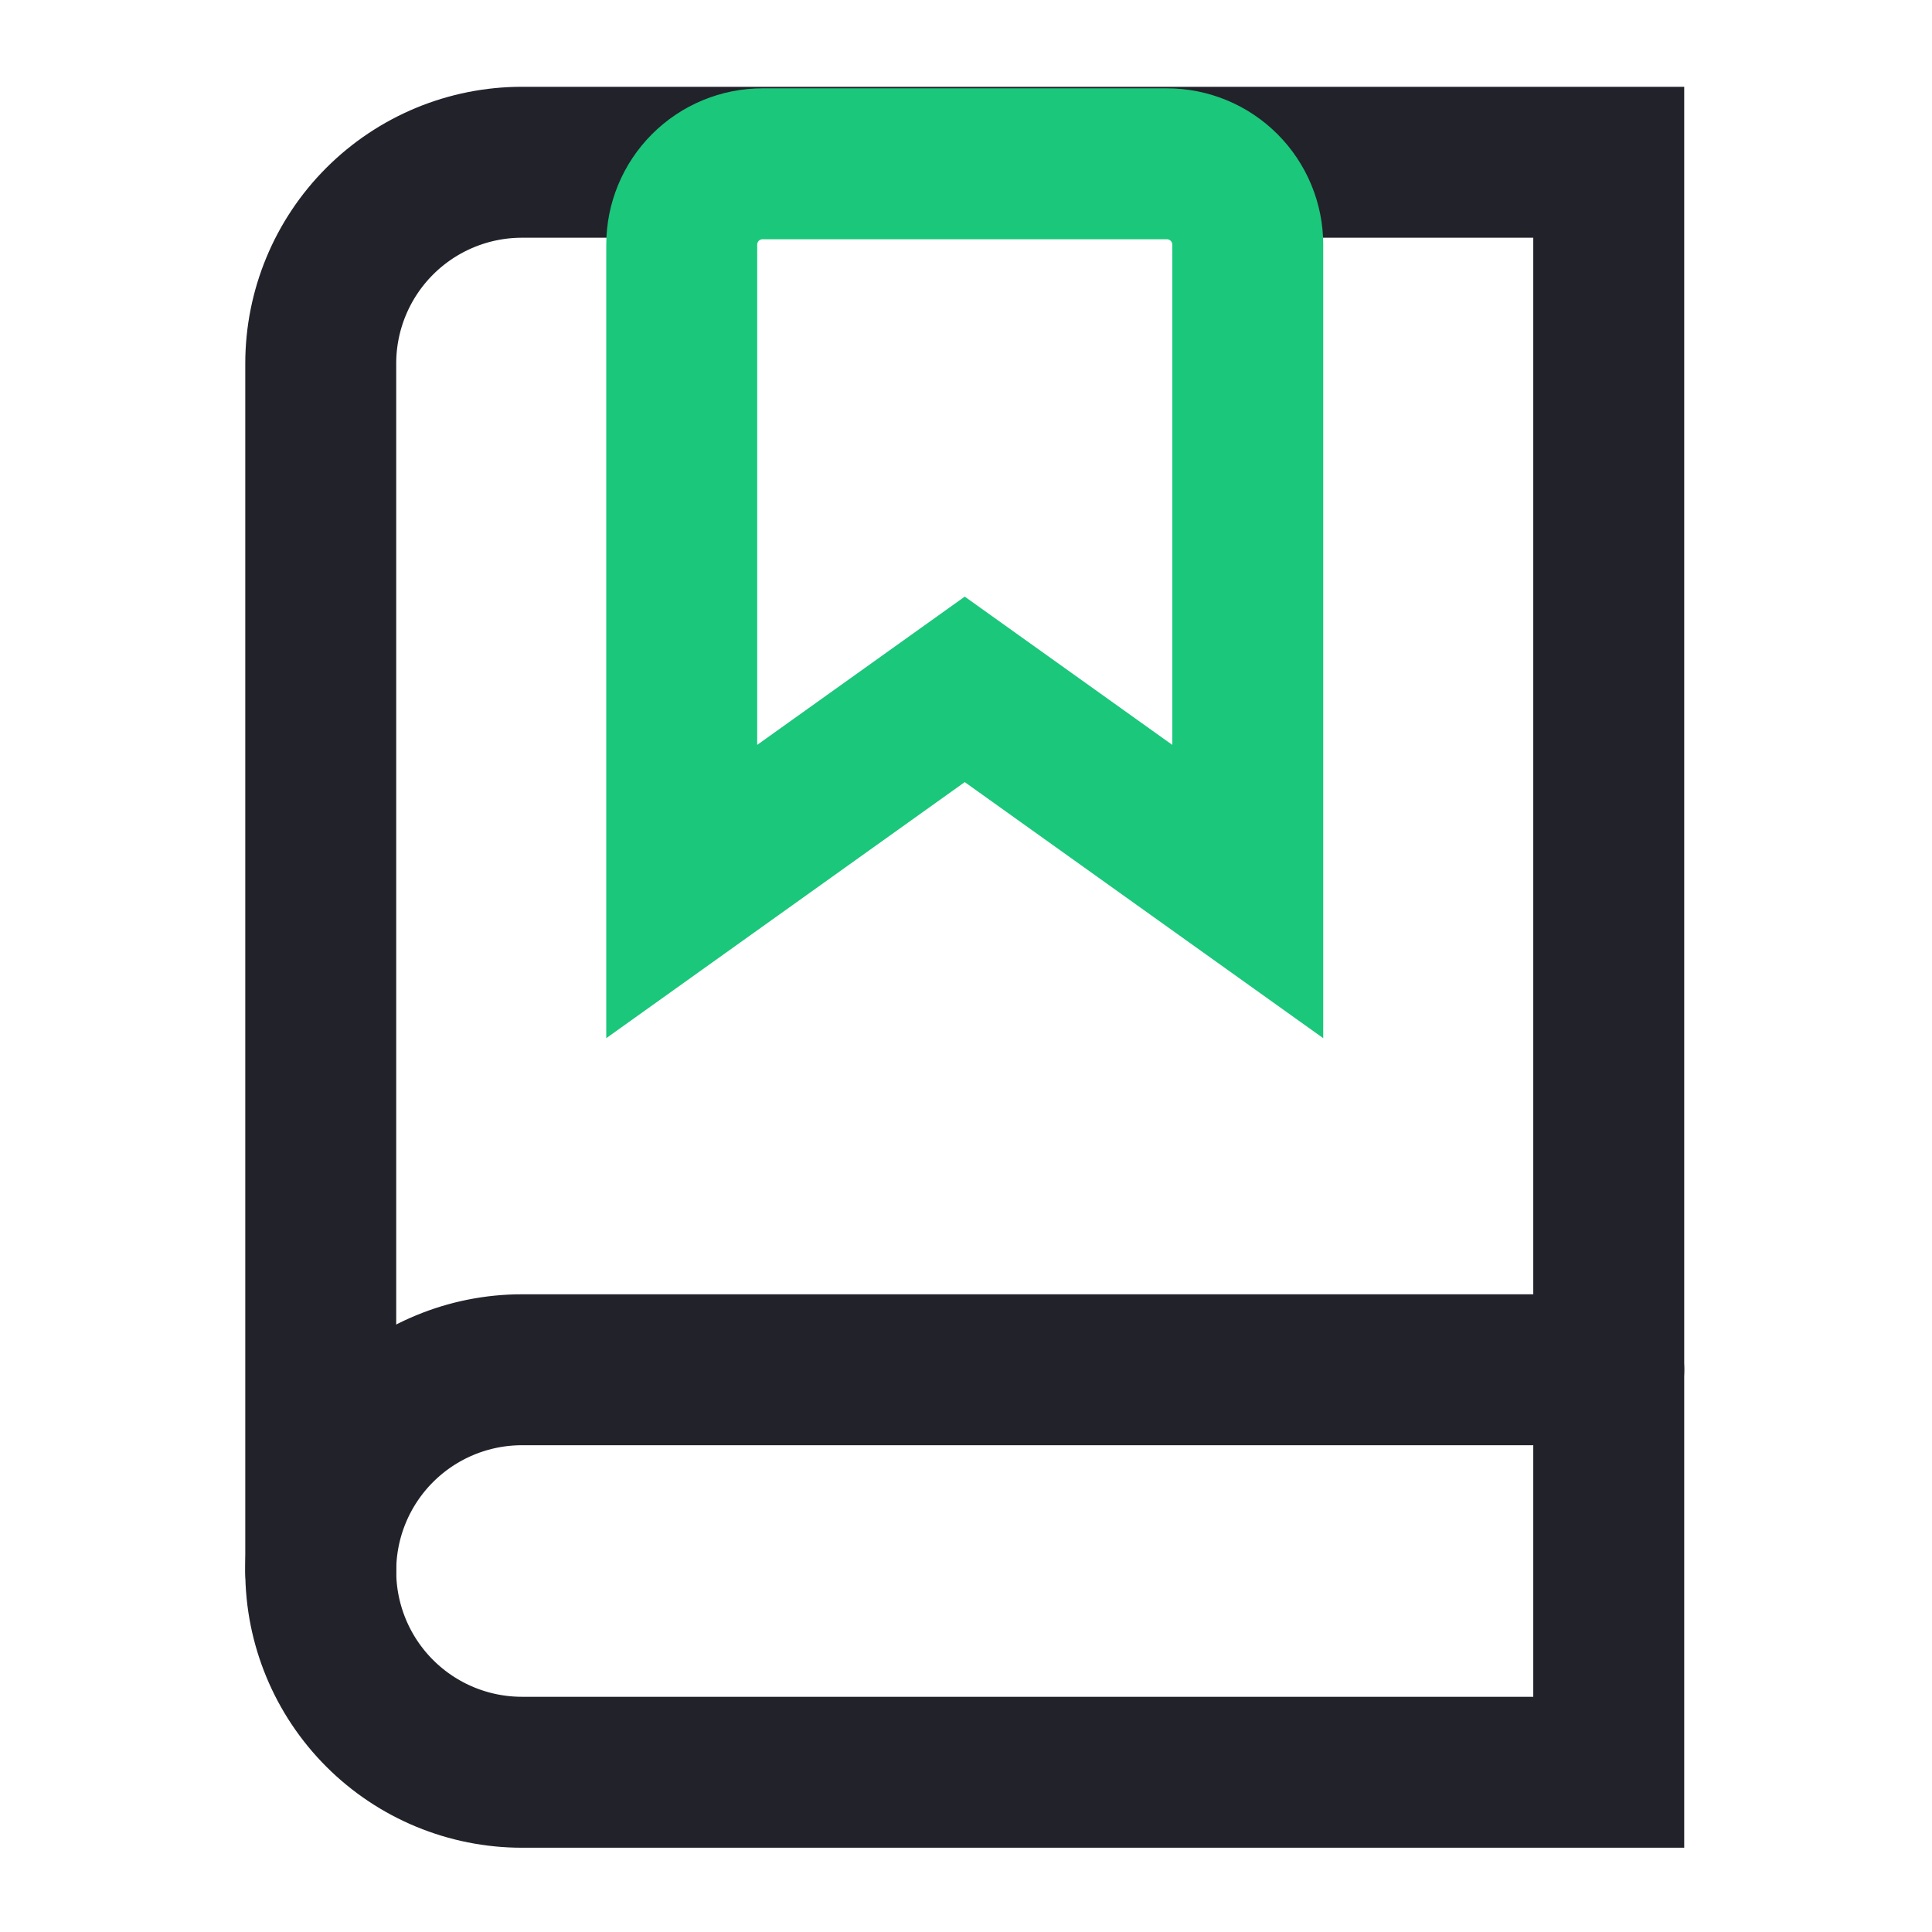 <?xml version="1.0" encoding="UTF-8"?> <svg xmlns="http://www.w3.org/2000/svg" width="512" height="512" viewBox="0 0 512 512" fill="none"><path d="M85 416.333C85 402.188 90.619 388.623 100.621 378.621C110.623 368.619 124.188 363 138.333 363H426.333" stroke="#22222A" stroke-width="40" stroke-linecap="round"></path><path d="M138.333 43H426.333V469.667H138.333C124.188 469.667 110.623 464.048 100.621 454.046C90.619 444.044 85 430.478 85 416.333V96.333C85 82.189 90.619 68.623 100.621 58.621C110.623 48.619 124.188 43 138.333 43Z" stroke="#22222A" stroke-width="40" stroke-linecap="round"></path><path d="M330.667 236.262L255.667 182.69L180.667 236.262V64.833C180.667 59.15 182.925 53.7 186.943 49.681C190.962 45.662 196.412 43.405 202.096 43.405H309.238C314.922 43.405 320.372 45.662 324.391 49.681C328.409 53.7 330.667 59.15 330.667 64.833V236.262Z" stroke="#1BC77B" stroke-width="40" stroke-linecap="round"></path></svg> 
